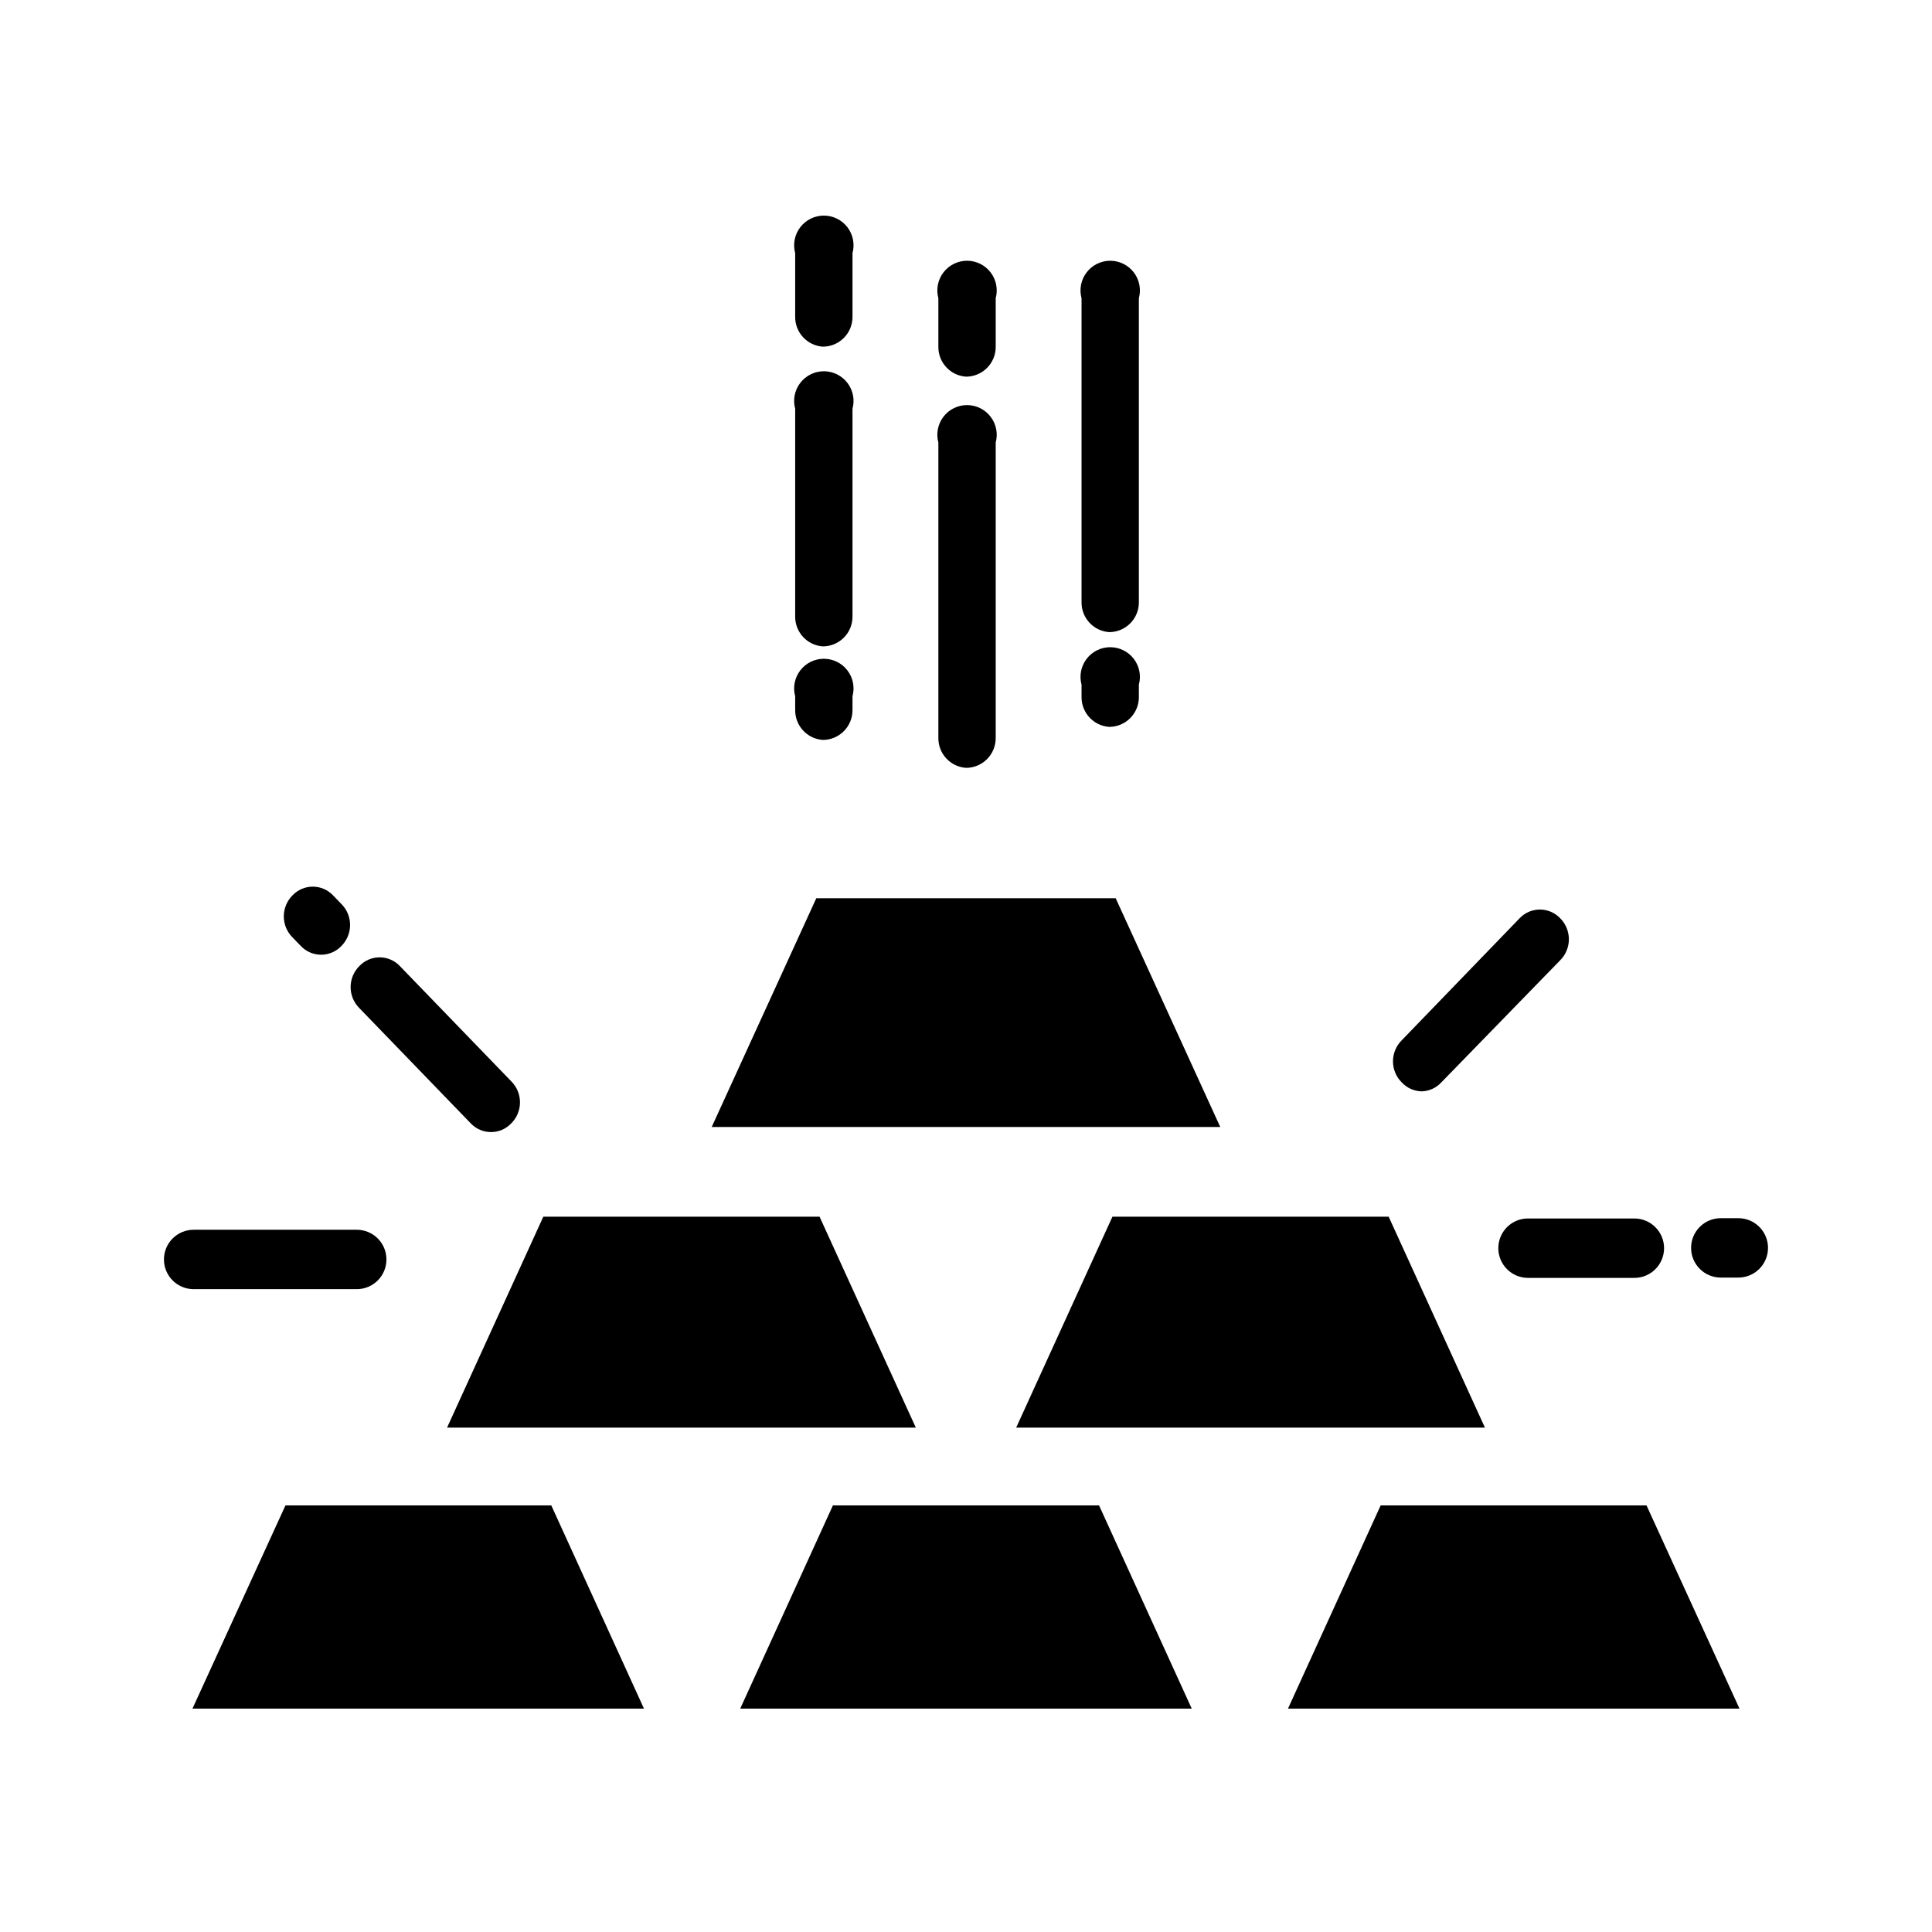 <?xml version="1.0" encoding="UTF-8"?>
<!-- Uploaded to: ICON Repo, www.svgrepo.com, Generator: ICON Repo Mixer Tools -->
<svg fill="#000000" width="800px" height="800px" version="1.1" viewBox="144 144 512 512" xmlns="http://www.w3.org/2000/svg">
 <g>
  <path d="m439.67 382.05h-79.348l-27.711 60.613h134.77z"/>
  <path d="m413.3 522.33h124.22l-25.508-55.891h-73.207z"/>
  <path d="m386.7 522.33-25.508-55.891h-73.207l-25.508 55.891z"/>
  <path d="m219.65 542.95-24.641 53.848h119.65l-24.559-53.848z"/>
  <path d="m364.73 542.95-24.559 53.848h119.65l-24.559-53.848z"/>
  <path d="m509.89 542.95-24.559 53.848h119.65l-24.637-53.848z"/>
  <path d="m520.84 433.22c1.949-0.082 3.789-0.93 5.113-2.363l31.488-32.352c1.492-1.48 2.328-3.492 2.328-5.59 0-2.098-0.836-4.113-2.328-5.59-1.395-1.461-3.328-2.289-5.352-2.289-2.023 0-3.957 0.828-5.352 2.289l-31.254 32.355c-1.488 1.477-2.328 3.488-2.328 5.59 0 2.098 0.84 4.109 2.328 5.586 1.387 1.492 3.32 2.344 5.356 2.363z"/>
  <path d="m541.07 474.78c0 2.09 0.828 4.09 2.305 5.566 1.477 1.477 3.477 2.309 5.566 2.309h28.18c4.348 0 7.875-3.527 7.875-7.875s-3.527-7.871-7.875-7.871h-28.496c-4.223 0.168-7.559 3.644-7.555 7.871z"/>
  <path d="m604.67 466.83h-4.644c-4.348 0-7.871 3.523-7.871 7.871s3.523 7.871 7.871 7.871h4.644c4.348 0 7.871-3.523 7.871-7.871s-3.523-7.871-7.871-7.871z"/>
  <path d="m268.77 441.72c1.395 1.465 3.328 2.293 5.352 2.293s3.957-0.828 5.352-2.293c1.492-1.477 2.328-3.488 2.328-5.586 0-2.102-0.836-4.113-2.328-5.59l-29.52-30.543c-1.395-1.465-3.328-2.293-5.352-2.293-2.023 0-3.957 0.828-5.356 2.293-1.488 1.477-2.328 3.488-2.328 5.586 0 2.102 0.84 4.113 2.328 5.59z"/>
  <path d="m223.74 394.72c1.398 1.465 3.332 2.293 5.356 2.293 2.023 0 3.957-0.828 5.352-2.293 1.492-1.477 2.328-3.488 2.328-5.586 0-2.102-0.836-4.113-2.328-5.59l-2.203-2.281v-0.004c-1.398-1.461-3.332-2.289-5.352-2.289-2.023 0-3.957 0.828-5.356 2.289-1.488 1.48-2.328 3.492-2.328 5.59 0 2.102 0.84 4.113 2.328 5.59z"/>
  <path d="m238.54 485.64c4.348 0 7.871-3.523 7.871-7.871 0-4.348-3.523-7.871-7.871-7.871h-43.219c-4.348 0-7.871 3.523-7.871 7.871 0 4.348 3.523 7.871 7.871 7.871h43.453z"/>
  <path d="m400 347.49c2.086 0 4.09-0.828 5.566-2.305 1.477-1.477 2.305-3.481 2.305-5.566v-78.328c0.641-2.367 0.145-4.898-1.344-6.844-1.488-1.949-3.801-3.094-6.254-3.094-2.453 0-4.766 1.145-6.254 3.094-1.488 1.945-1.984 4.477-1.344 6.844v78.25c-0.051 4.168 3.16 7.656 7.324 7.949z"/>
  <path d="m400 243.82c2.086 0 4.09-0.828 5.566-2.305 1.477-1.477 2.305-3.477 2.305-5.566v-12.91c0.641-2.367 0.145-4.898-1.344-6.844-1.488-1.949-3.801-3.094-6.254-3.094-2.453 0-4.766 1.145-6.254 3.094-1.488 1.945-1.984 4.477-1.344 6.844v12.832c-0.051 4.172 3.16 7.66 7.324 7.949z"/>
  <path d="m362.05 315.3c2.09 0 4.09-0.832 5.566-2.309 1.477-1.477 2.305-3.477 2.305-5.566v-55.105 0.004c0.645-2.367 0.148-4.898-1.34-6.848-1.492-1.945-3.805-3.09-6.254-3.09-2.453 0-4.766 1.145-6.254 3.09-1.492 1.949-1.988 4.481-1.344 6.848v55.105-0.004c-0.012 4.144 3.191 7.582 7.32 7.875z"/>
  <path d="m362.05 235.87c2.09 0 4.09-0.828 5.566-2.305 1.477-1.477 2.305-3.481 2.305-5.566v-16.926c0.645-2.367 0.148-4.898-1.34-6.848-1.492-1.945-3.805-3.09-6.254-3.09-2.453 0-4.766 1.145-6.254 3.09-1.492 1.949-1.988 4.481-1.344 6.848v16.848c-0.051 4.168 3.16 7.656 7.32 7.949z"/>
  <path d="m362.05 340.09c2.09 0 4.09-0.832 5.566-2.309 1.477-1.477 2.305-3.477 2.305-5.566v-3.699c0.645-2.367 0.148-4.894-1.34-6.844-1.492-1.949-3.805-3.09-6.254-3.09-2.453 0-4.766 1.141-6.254 3.09-1.492 1.949-1.988 4.477-1.344 6.844v3.621c-0.051 4.172 3.16 7.66 7.32 7.953z"/>
  <path d="m437.94 336.63c2.09 0 4.09-0.828 5.566-2.305 1.477-1.477 2.305-3.481 2.305-5.566v-3.309c0.645-2.363 0.148-4.894-1.34-6.844-1.492-1.949-3.805-3.09-6.254-3.09-2.453 0-4.766 1.141-6.254 3.09-1.492 1.949-1.988 4.481-1.344 6.844v3.231c-0.051 4.168 3.16 7.656 7.32 7.949z"/>
  <path d="m437.94 311.52c2.09 0 4.09-0.828 5.566-2.305 1.477-1.477 2.305-3.477 2.305-5.566v-80.609c0.645-2.367 0.148-4.898-1.34-6.844-1.492-1.949-3.805-3.094-6.254-3.094-2.453 0-4.766 1.145-6.254 3.094-1.492 1.945-1.988 4.477-1.344 6.844v80.531c-0.051 4.172 3.16 7.66 7.32 7.949z"/>
 </g>
</svg>